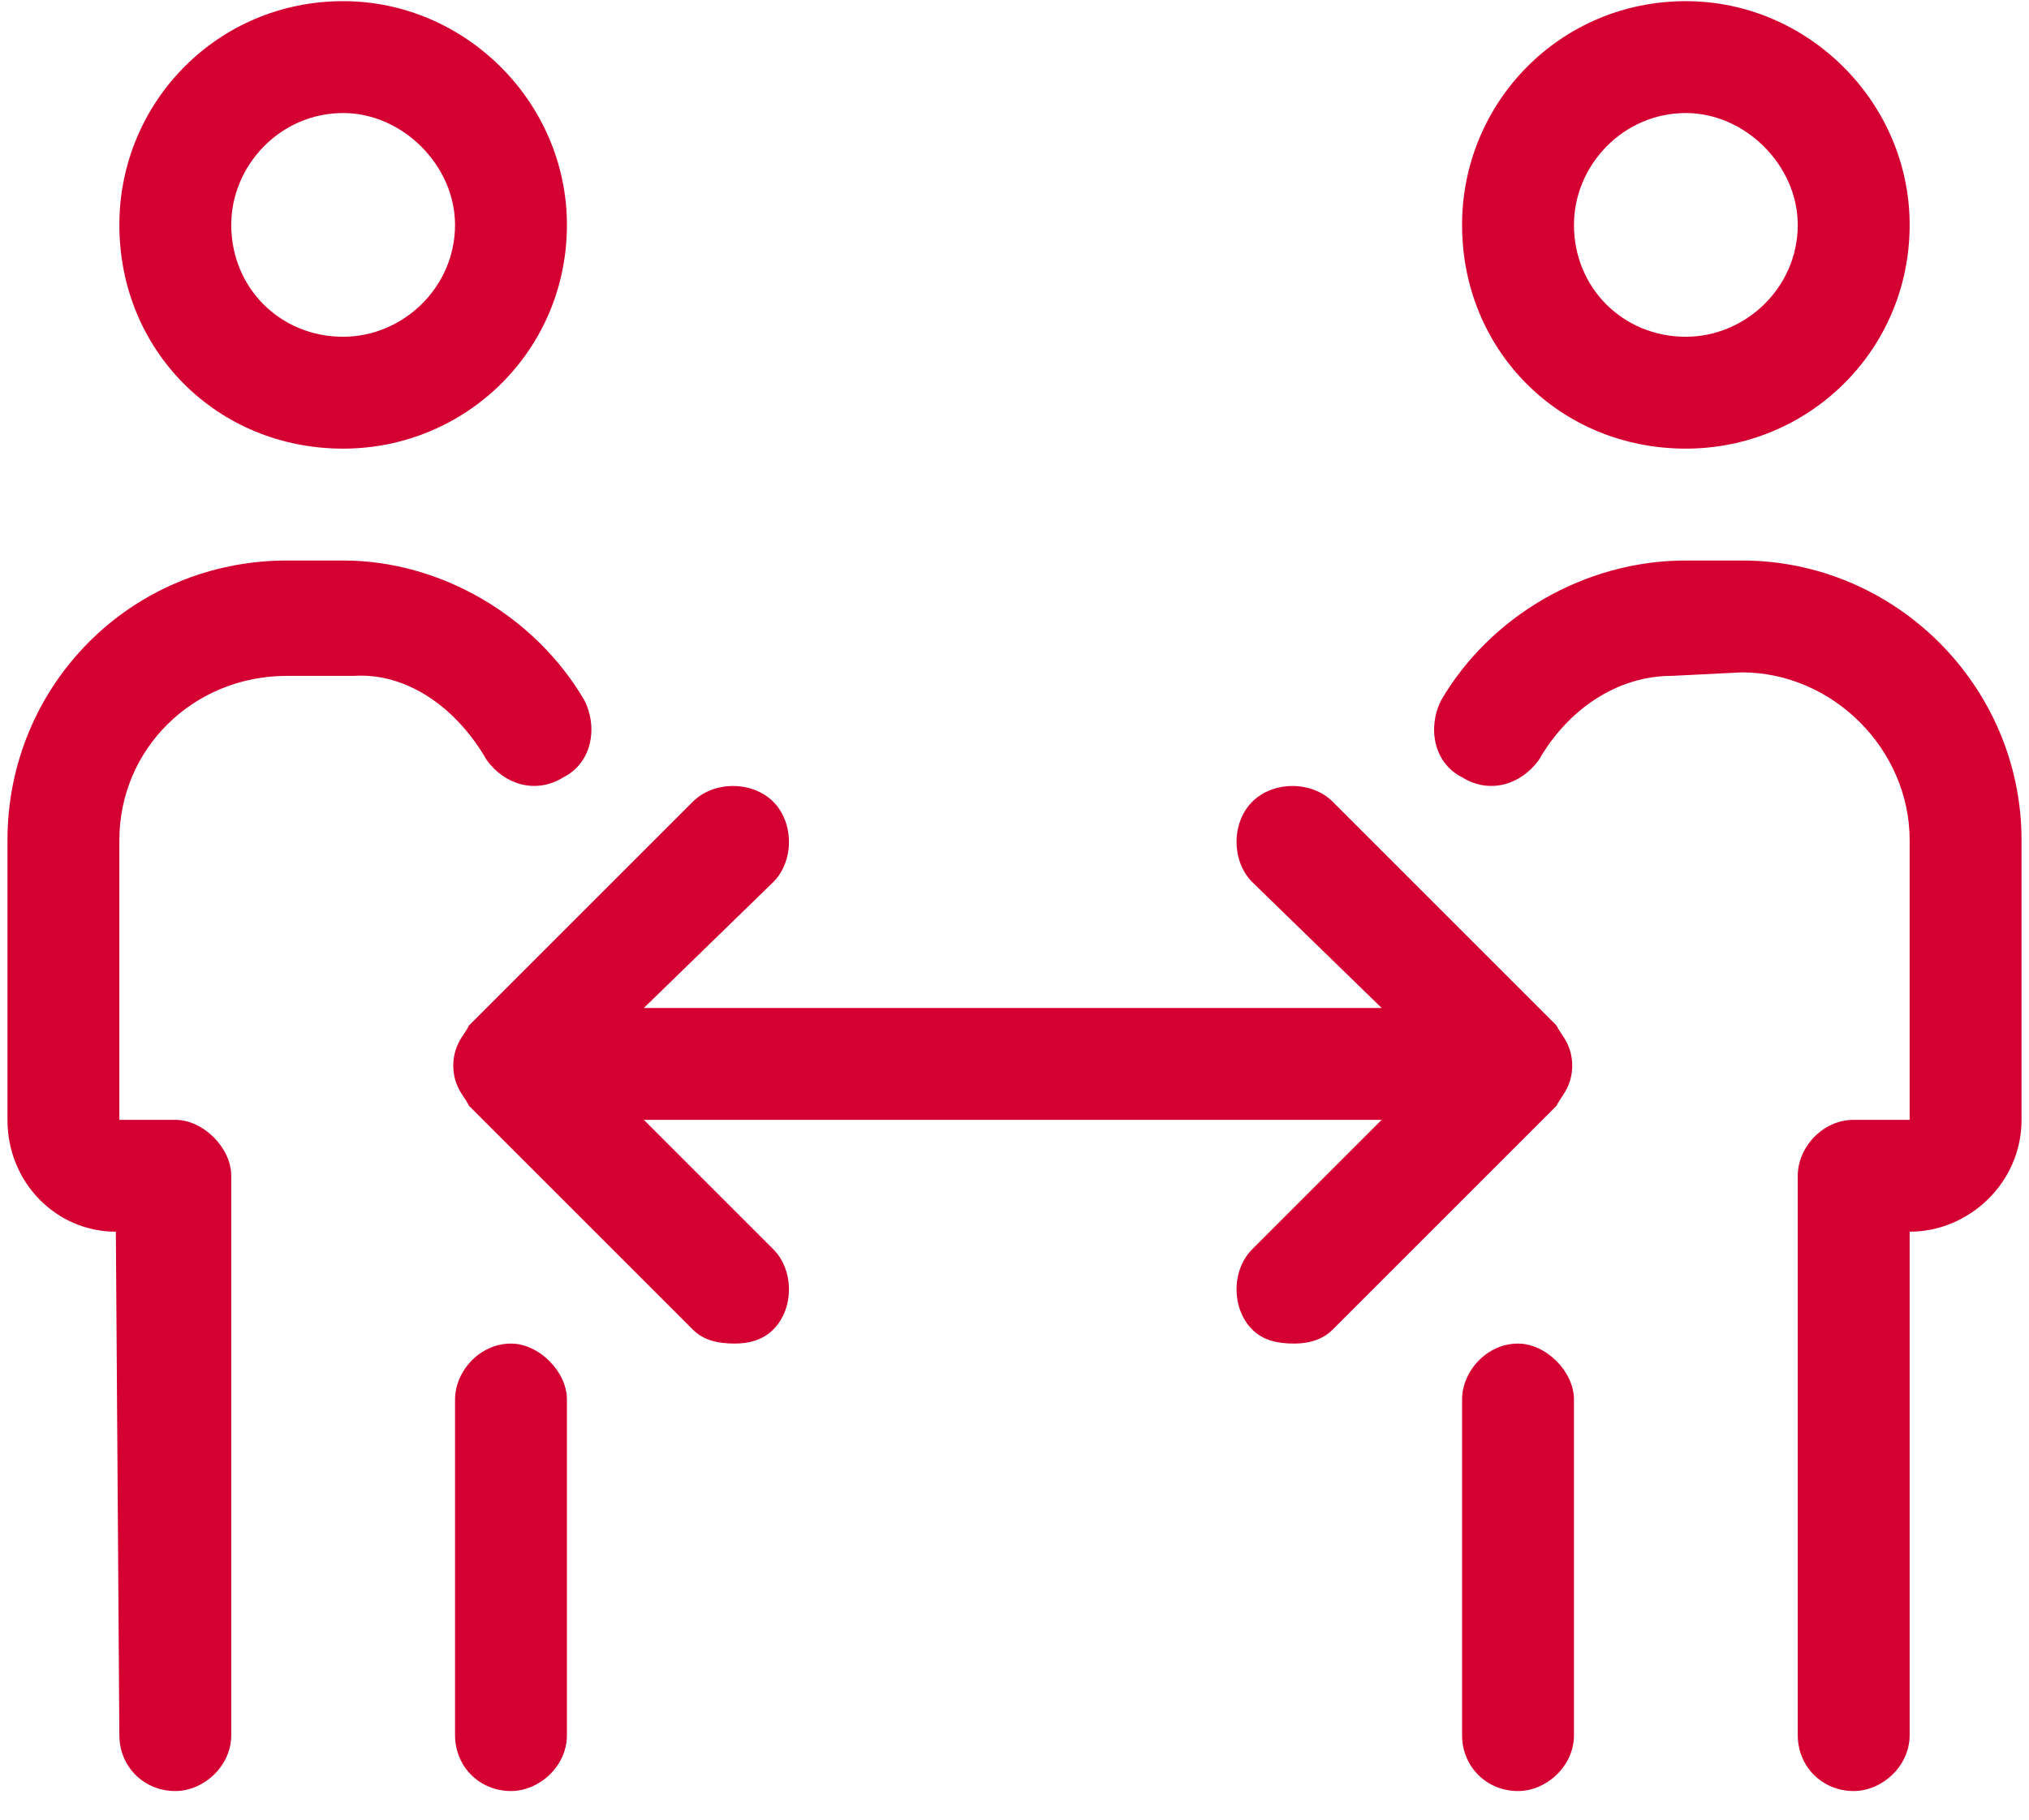 <svg width="68" height="61" viewBox="0 0 68 61" fill="none" xmlns="http://www.w3.org/2000/svg">
<path d="M52.516 36.484C52.398 36.719 52.281 36.836 52.164 37.07L44.664 44.57C44.312 44.922 43.844 45.039 43.375 45.039C42.789 45.039 42.32 44.922 41.969 44.57C41.266 43.867 41.266 42.578 41.969 41.875L46.305 37.539H21.578L25.914 41.875C26.617 42.578 26.617 43.867 25.914 44.57C25.562 44.922 25.094 45.039 24.625 45.039C24.039 45.039 23.57 44.922 23.219 44.57L15.719 37.07C15.602 36.836 15.484 36.719 15.367 36.484C15.133 36.016 15.133 35.43 15.367 34.961C15.484 34.727 15.602 34.609 15.719 34.375L23.219 26.875C23.922 26.172 25.211 26.172 25.914 26.875C26.617 27.578 26.617 28.867 25.914 29.57L21.578 33.789H46.305L41.969 29.57C41.266 28.867 41.266 27.578 41.969 26.875C42.672 26.172 43.961 26.172 44.664 26.875L52.164 34.375C52.281 34.609 52.398 34.727 52.516 34.961C52.75 35.43 52.75 36.016 52.516 36.484ZM11.5 15.039C7.281 15.039 4 11.758 4 7.539C4 3.438 7.281 0.039 11.5 0.039C15.602 0.039 19 3.438 19 7.539C19 11.758 15.602 15.039 11.5 15.039ZM11.5 3.789C9.391 3.789 7.75 5.547 7.75 7.539C7.75 9.648 9.391 11.289 11.5 11.289C13.492 11.289 15.25 9.648 15.25 7.539C15.25 5.547 13.492 3.789 11.5 3.789ZM17.125 45.039C18.062 45.039 19 45.977 19 46.914V58.164C19 59.219 18.062 60.039 17.125 60.039C16.07 60.039 15.25 59.219 15.25 58.164V46.914C15.25 45.977 16.07 45.039 17.125 45.039ZM16.305 25.469C15.367 23.828 13.727 22.539 11.852 22.656H9.625C6.461 22.656 4 25.117 4 28.164V37.539H5.875C6.812 37.539 7.75 38.477 7.75 39.414V58.164C7.75 59.219 6.812 60.039 5.875 60.039C4.82 60.039 4 59.219 4 58.164L3.883 41.289C1.891 41.289 0.25 39.648 0.25 37.539V28.164C0.25 23.008 4.352 18.789 9.625 18.789H11.5C14.781 18.789 17.945 20.664 19.586 23.477C20.055 24.414 19.82 25.586 18.883 26.055C17.945 26.641 16.891 26.289 16.305 25.469ZM56.5 15.039C52.281 15.039 49 11.758 49 7.539C49 3.438 52.281 0.039 56.5 0.039C60.602 0.039 64 3.438 64 7.539C64 11.758 60.602 15.039 56.5 15.039ZM56.5 3.789C54.391 3.789 52.75 5.547 52.75 7.539C52.75 9.648 54.391 11.289 56.5 11.289C58.492 11.289 60.25 9.648 60.25 7.539C60.25 5.547 58.492 3.789 56.5 3.789ZM50.875 45.039C51.812 45.039 52.75 45.977 52.75 46.914V58.164C52.75 59.219 51.812 60.039 50.875 60.039C49.82 60.039 49 59.219 49 58.164V46.914C49 45.977 49.82 45.039 50.875 45.039ZM58.375 18.789C63.531 18.789 67.75 23.008 67.75 28.164V37.539C67.75 39.648 65.992 41.289 64 41.289V58.164C64 59.219 63.062 60.039 62.125 60.039C61.07 60.039 60.25 59.219 60.25 58.164V39.414C60.25 38.477 61.07 37.539 62.125 37.539H64V28.164C64 25.117 61.422 22.539 58.375 22.539L56.031 22.656C54.156 22.656 52.516 23.828 51.578 25.469C50.992 26.289 49.938 26.641 49 26.055C48.062 25.586 47.828 24.414 48.297 23.477C49.938 20.664 53.102 18.789 56.5 18.789H58.375Z" fill="#D50032"/>
</svg>
